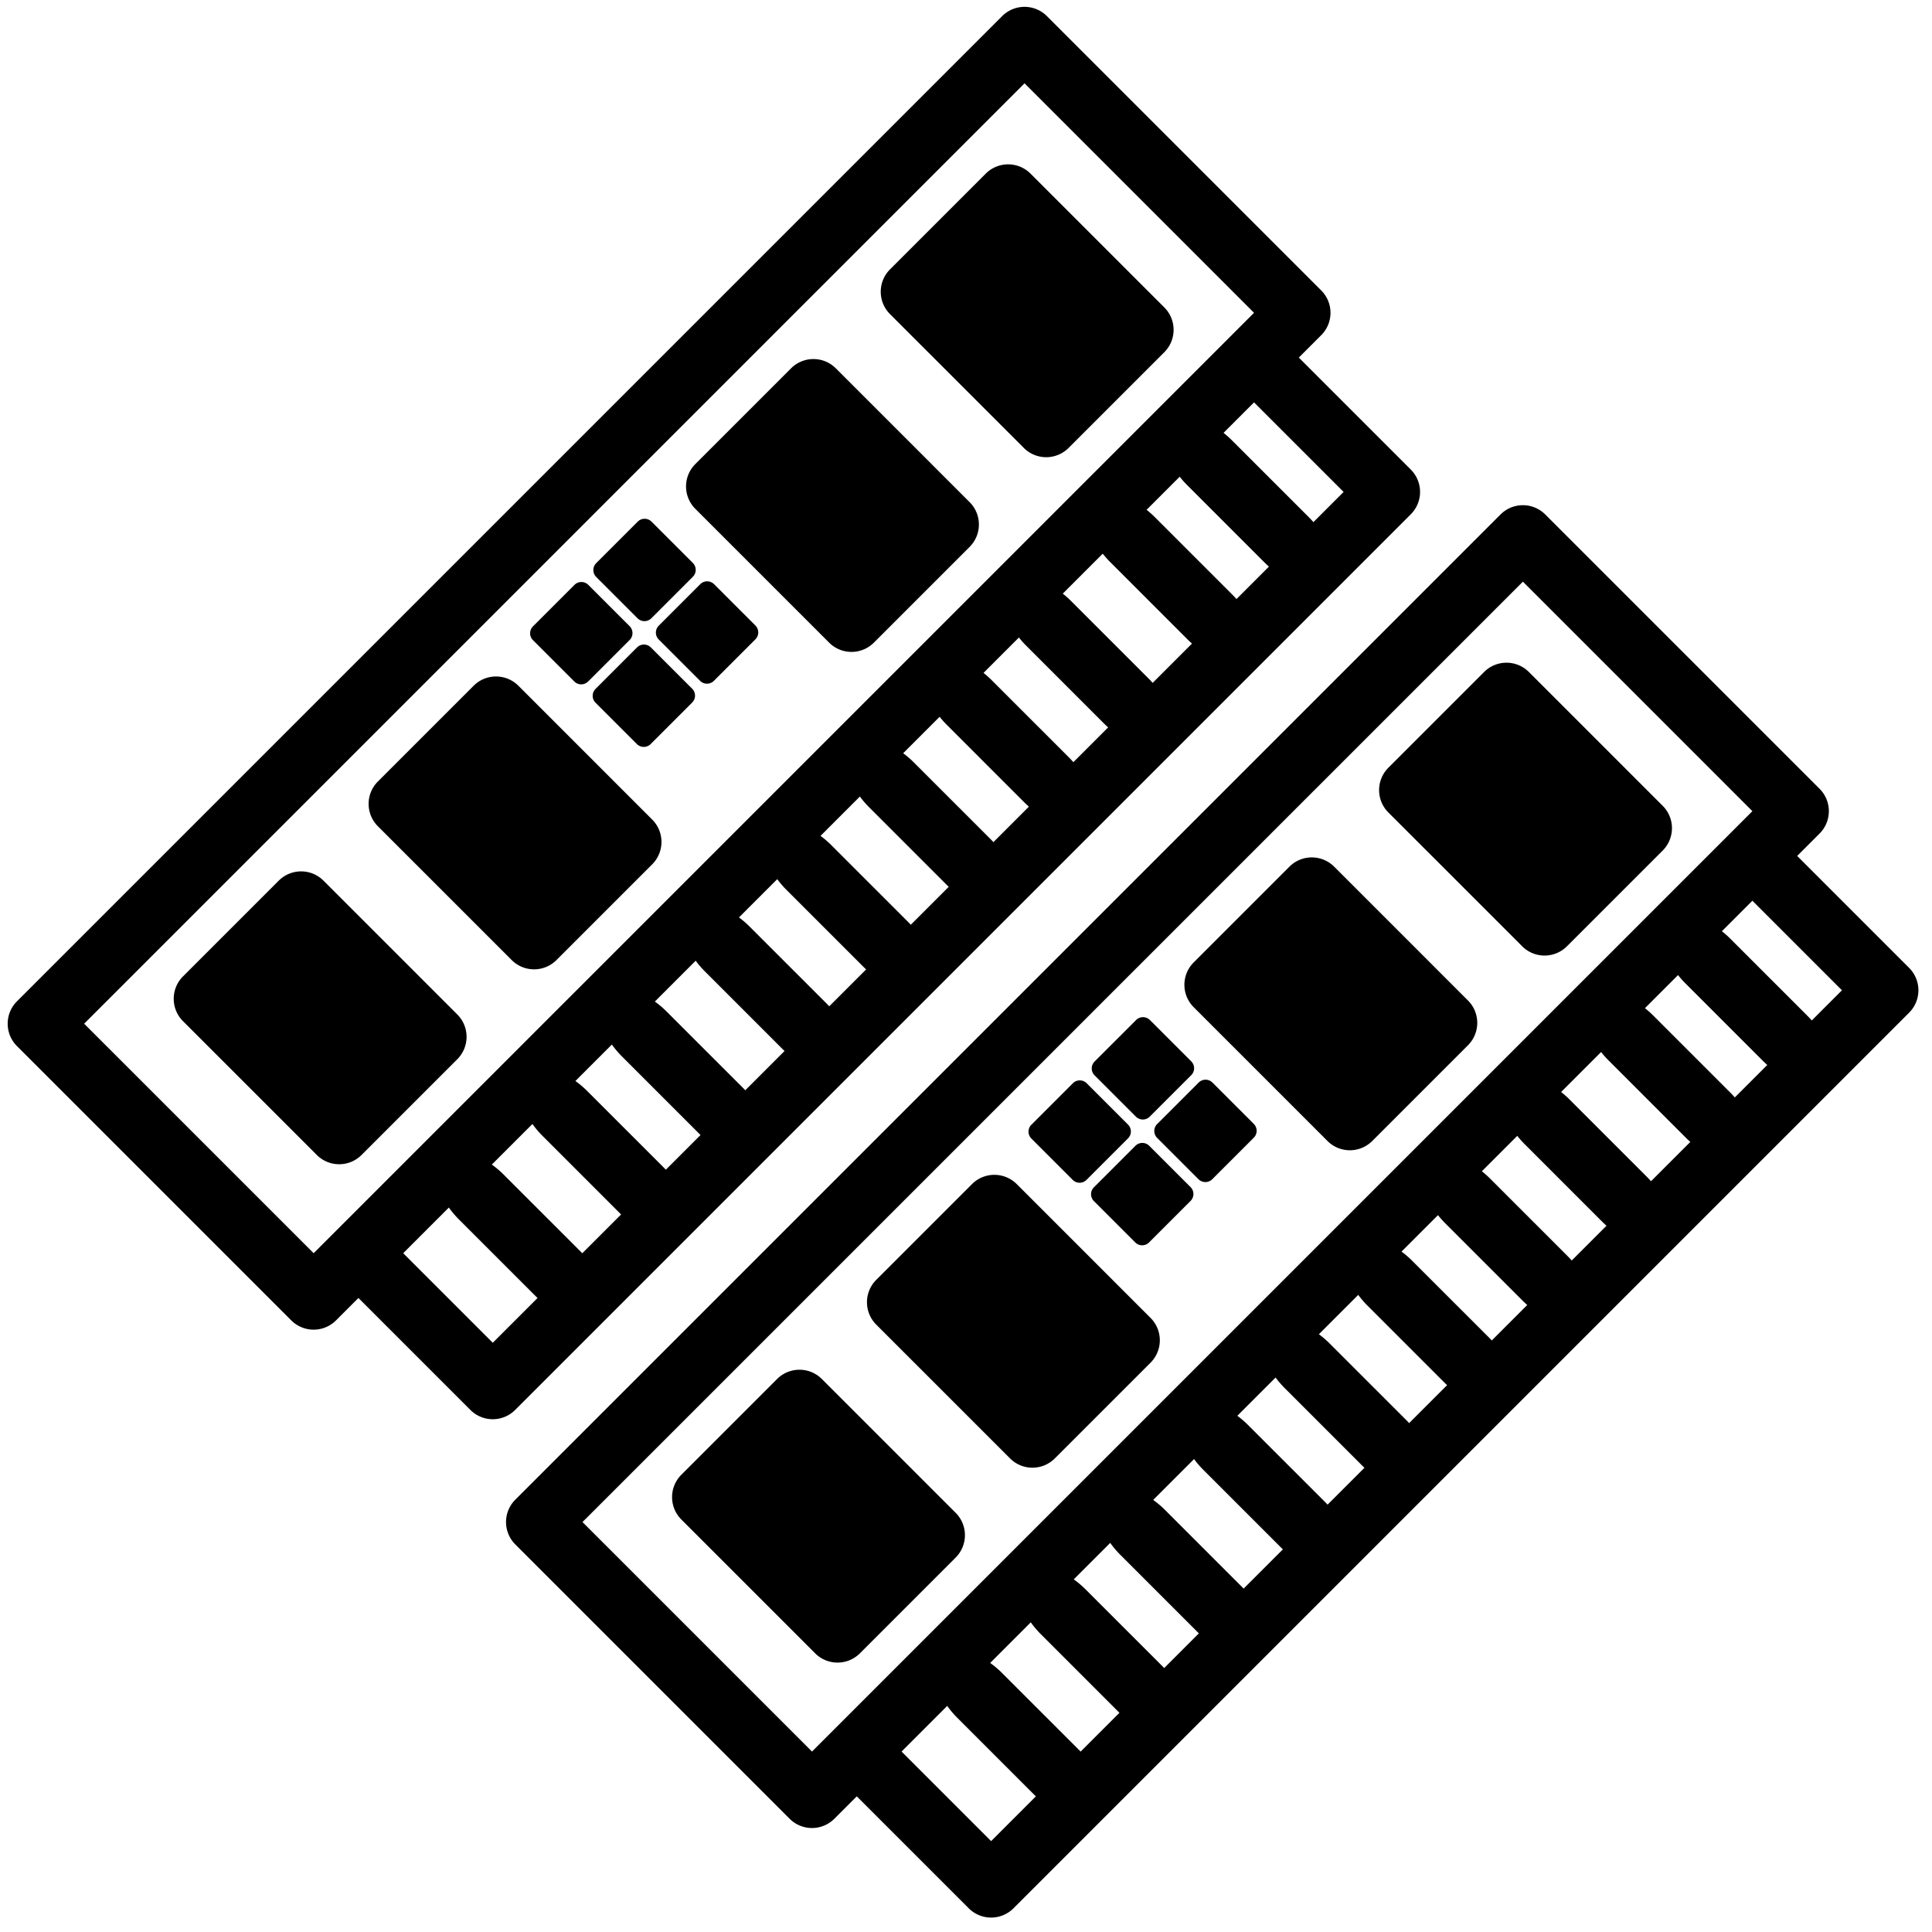 <svg xmlns="http://www.w3.org/2000/svg" xml:space="preserve" style="fill-rule:evenodd;clip-rule:evenodd;stroke-linejoin:round;stroke-miterlimit:2" viewBox="0 0 800 800"><path d="M293.4 102.69H6.52A6.513 6.513 0 0 0 0 109.21v79.87a6.513 6.513 0 0 0 6.52 6.52h6.52v32.6a6.513 6.513 0 0 0 6.52 6.52h260.8a6.513 6.513 0 0 0 6.52-6.52v-32.6h6.52a6.513 6.513 0 0 0 6.52-6.52v-79.87a6.513 6.513 0 0 0-6.52-6.52Zm-19.56 118.99H26.08V195.6h247.76v26.08Zm13.04-39.12H13.04v-66.83h273.84v66.83Z" style="fill-rule:nonzero" transform="scale(2.011) rotate(-45 129.927 158.086)"></path><path d="M43.847 169.52H71.72a6.513 6.513 0 0 0 6.52-6.52v-38.957a6.513 6.513 0 0 0-6.52-6.52H43.847a6.513 6.513 0 0 0-6.52 6.52V163a6.513 6.513 0 0 0 6.52 6.52Z" style="fill-rule:nonzero" transform="scale(2.011) rotate(-45 113.207 98.218)"></path><path d="M43.847 169.52H71.72a6.513 6.513 0 0 0 6.52-6.52v-38.957a6.513 6.513 0 0 0-6.52-6.52H43.847a6.513 6.513 0 0 0-6.52 6.52V163a6.513 6.513 0 0 0 6.52 6.52Z" style="fill-rule:nonzero" transform="scale(2.011) rotate(-45 141.584 166.726)"></path><path d="M43.847 169.52H71.72a6.513 6.513 0 0 0 6.52-6.52v-38.957a6.513 6.513 0 0 0-6.52-6.52H43.847a6.513 6.513 0 0 0-6.52 6.52V163a6.513 6.513 0 0 0 6.52 6.52Z" style="fill-rule:nonzero" transform="scale(2.011) rotate(-45 66.99 -13.36)"></path><path d="M43.847 169.52H71.72a6.513 6.513 0 0 0 6.52-6.52v-38.957a6.513 6.513 0 0 0-6.52-6.52H43.847a6.513 6.513 0 0 0-6.52 6.52V163a6.513 6.513 0 0 0 6.52 6.52Z" style="fill-rule:nonzero" transform="scale(2.011) rotate(-45 38.641 -81.798)"></path><path d="M32.6 169.52h39.12a6.513 6.513 0 0 0 6.52-6.52v-38.957a6.513 6.513 0 0 0-6.52-6.52H32.6a6.513 6.513 0 0 0-6.52 6.52V163a6.513 6.513 0 0 0 6.52 6.52Z" style="fill-rule:nonzero" transform="rotate(-45 345.452 -75.801) scale(.621)"></path><path d="M32.6 169.52h39.12a6.513 6.513 0 0 0 6.52-6.52v-38.957a6.513 6.513 0 0 0-6.52-6.52H32.6a6.513 6.513 0 0 0-6.52 6.52V163a6.513 6.513 0 0 0 6.52 6.52Z" style="fill-rule:nonzero" transform="rotate(-45 389.665 -94.115) scale(.621)"></path><path d="M32.6 169.52h39.12a6.513 6.513 0 0 0 6.52-6.52v-38.957a6.513 6.513 0 0 0-6.52-6.52H32.6a6.513 6.513 0 0 0-6.52 6.52V163a6.513 6.513 0 0 0 6.52 6.52Z" style="fill-rule:nonzero" transform="rotate(-45 326.94 -120.494) scale(.621)"></path><path d="M32.6 169.52h39.12a6.513 6.513 0 0 0 6.52-6.52v-38.957a6.513 6.513 0 0 0-6.52-6.52H32.6a6.513 6.513 0 0 0-6.52 6.52V163a6.513 6.513 0 0 0 6.52 6.52Z" style="fill-rule:nonzero" transform="rotate(-45 371.153 -138.807) scale(.621)"></path><path d="M52.16 215.16v-13.04a6.513 6.513 0 0 0-6.52-6.52 6.513 6.513 0 0 0-6.52 6.52v13.04a6.513 6.513 0 0 0 6.52 6.52 6.513 6.513 0 0 0 6.52-6.52Z" style="fill-rule:nonzero" transform="rotate(-45 -102.773 468.733) scale(2.011 3.47)"></path><path d="M52.16 215.16v-13.04a6.513 6.513 0 0 0-6.52-6.52 6.513 6.513 0 0 0-6.52 6.52v13.04a6.513 6.513 0 0 0 6.52 6.52 6.513 6.513 0 0 0 6.52-6.52Z" style="fill-rule:nonzero" transform="rotate(-45 -127.242 409.66) scale(2.011 3.47)"></path><path d="M52.16 215.16v-13.04a6.513 6.513 0 0 0-6.52-6.52 6.513 6.513 0 0 0-6.52 6.52v13.04a6.513 6.513 0 0 0 6.52 6.52 6.513 6.513 0 0 0 6.52-6.52Z" style="fill-rule:nonzero" transform="rotate(-45 -150.5 353.507) scale(2.011 3.47)"></path><path d="M52.16 215.16v-13.04a6.513 6.513 0 0 0-6.52-6.52 6.513 6.513 0 0 0-6.52 6.52v13.04a6.513 6.513 0 0 0 6.52 6.52 6.513 6.513 0 0 0 6.52-6.52Z" style="fill-rule:nonzero" transform="rotate(-45 -175.804 294.438) scale(2.011 3.47)"></path><path d="M52.16 215.16v-13.04a6.513 6.513 0 0 0-6.52-6.52 6.513 6.513 0 0 0-6.52 6.52v13.04a6.513 6.513 0 0 0 6.52 6.52 6.513 6.513 0 0 0 6.52-6.52Z" style="fill-rule:nonzero" transform="rotate(-45 -199.684 236.787) scale(2.011 3.47)"></path><path d="M52.16 215.16v-13.04a6.513 6.513 0 0 0-6.52-6.52 6.513 6.513 0 0 0-6.52 6.52v13.04a6.513 6.513 0 0 0 6.52 6.52 6.513 6.513 0 0 0 6.52-6.52Z" style="fill-rule:nonzero" transform="rotate(-45 -223.878 178.375) scale(2.011 3.47)"></path><path d="M52.16 215.16v-13.04a6.513 6.513 0 0 0-6.52-6.52 6.513 6.513 0 0 0-6.52 6.52v13.04a6.513 6.513 0 0 0 6.52 6.52 6.513 6.513 0 0 0 6.52-6.52Z" style="fill-rule:nonzero" transform="rotate(-45 -248.869 122.437) scale(2.011 3.47)"></path><path d="M52.16 215.16v-13.04a6.513 6.513 0 0 0-6.52-6.52 6.513 6.513 0 0 0-6.52 6.52v13.04a6.513 6.513 0 0 0 6.52 6.52 6.513 6.513 0 0 0 6.52-6.52Z" style="fill-rule:nonzero" transform="rotate(-45 -271.975 66.357) scale(2.011 3.47)"></path><path d="M52.16 215.16v-13.04a6.513 6.513 0 0 0-6.52-6.52 6.513 6.513 0 0 0-6.52 6.52v13.04a6.513 6.513 0 0 0 6.52 6.52 6.513 6.513 0 0 0 6.52-6.52Z" style="fill-rule:nonzero" transform="rotate(-45 -296.518 7.106) scale(2.011 3.47)"></path><path d="M52.16 215.16v-13.04a6.513 6.513 0 0 0-6.52-6.52 6.513 6.513 0 0 0-6.52 6.52v13.04a6.513 6.513 0 0 0 6.52 6.52 6.513 6.513 0 0 0 6.52-6.52Z" style="fill-rule:nonzero" transform="rotate(-45 -319.05 -47.29) scale(2.011 3.47)"></path><path d="M293.4 102.69H6.52A6.513 6.513 0 0 0 0 109.21v79.87a6.513 6.513 0 0 0 6.52 6.52h6.52v32.6a6.513 6.513 0 0 0 6.52 6.52h260.8a6.513 6.513 0 0 0 6.52-6.52v-32.6h6.52a6.513 6.513 0 0 0 6.52-6.52v-79.87a6.513 6.513 0 0 0-6.52-6.52Zm-19.56 118.99H26.08V195.6h247.76v26.08Zm13.04-39.12H13.04v-66.83h273.84v66.83Z" style="fill-rule:nonzero" transform="scale(2.011) rotate(-45 305.1 85.527)"></path><path d="M43.847 169.52H71.72a6.513 6.513 0 0 0 6.52-6.52v-38.957a6.513 6.513 0 0 0-6.52-6.52H43.847a6.513 6.513 0 0 0-6.52 6.52V163a6.513 6.513 0 0 0 6.52 6.52Z" style="fill-rule:nonzero" transform="scale(2.011) rotate(-45 288.381 25.659)"></path><path d="M43.847 169.52H71.72a6.513 6.513 0 0 0 6.52-6.52v-38.957a6.513 6.513 0 0 0-6.52-6.52H43.847a6.513 6.513 0 0 0-6.52 6.52V163a6.513 6.513 0 0 0 6.52 6.52Z" style="fill-rule:nonzero" transform="scale(2.011) rotate(-45 316.758 94.166)"></path><path d="M43.847 169.52H71.72a6.513 6.513 0 0 0 6.52-6.52v-38.957a6.513 6.513 0 0 0-6.52-6.52H43.847a6.513 6.513 0 0 0-6.52 6.52V163a6.513 6.513 0 0 0 6.52 6.52Z" style="fill-rule:nonzero" transform="scale(2.011) rotate(-45 242.164 -85.92)"></path><path d="M43.847 169.52H71.72a6.513 6.513 0 0 0 6.52-6.52v-38.957a6.513 6.513 0 0 0-6.52-6.52H43.847a6.513 6.513 0 0 0-6.52 6.52V163a6.513 6.513 0 0 0 6.52 6.52Z" style="fill-rule:nonzero" transform="scale(2.011) rotate(-45 213.816 -154.358)"></path><path d="M32.6 169.52h39.12a6.513 6.513 0 0 0 6.52-6.52v-38.957a6.513 6.513 0 0 0-6.52-6.52H32.6a6.513 6.513 0 0 0-6.52 6.52V163a6.513 6.513 0 0 0 6.52 6.52Z" style="fill-rule:nonzero" transform="rotate(-45 697.747 -221.728) scale(.621)"></path><path d="M32.6 169.52h39.12a6.513 6.513 0 0 0 6.52-6.52v-38.957a6.513 6.513 0 0 0-6.52-6.52H32.6a6.513 6.513 0 0 0-6.52 6.52V163a6.513 6.513 0 0 0 6.52 6.52Z" style="fill-rule:nonzero" transform="rotate(-45 741.96 -240.041) scale(.621)"></path><path d="M32.6 169.52h39.12a6.513 6.513 0 0 0 6.52-6.52v-38.957a6.513 6.513 0 0 0-6.52-6.52H32.6a6.513 6.513 0 0 0-6.52 6.52V163a6.513 6.513 0 0 0 6.52 6.52Z" style="fill-rule:nonzero" transform="rotate(-45 679.234 -266.42) scale(.621)"></path><path d="M32.6 169.52h39.12a6.513 6.513 0 0 0 6.52-6.52v-38.957a6.513 6.513 0 0 0-6.52-6.52H32.6a6.513 6.513 0 0 0-6.52 6.52V163a6.513 6.513 0 0 0 6.52 6.52Z" style="fill-rule:nonzero" transform="rotate(-45 723.447 -284.734) scale(.621)"></path><path d="M52.16 215.16v-13.04a6.513 6.513 0 0 0-6.52-6.52 6.513 6.513 0 0 0-6.52 6.52v13.04a6.513 6.513 0 0 0 6.52 6.52 6.513 6.513 0 0 0 6.52-6.52Z" style="fill-rule:nonzero" transform="rotate(-45 249.523 322.808) scale(2.011 3.47)"></path><path d="M52.16 215.16v-13.04a6.513 6.513 0 0 0-6.52-6.52 6.513 6.513 0 0 0-6.52 6.52v13.04a6.513 6.513 0 0 0 6.52 6.52 6.513 6.513 0 0 0 6.52-6.52Z" style="fill-rule:nonzero" transform="rotate(-45 225.054 263.735) scale(2.011 3.47)"></path><path d="M52.16 215.16v-13.04a6.513 6.513 0 0 0-6.52-6.52 6.513 6.513 0 0 0-6.52 6.52v13.04a6.513 6.513 0 0 0 6.52 6.52 6.513 6.513 0 0 0 6.52-6.52Z" style="fill-rule:nonzero" transform="rotate(-45 201.796 207.583) scale(2.011 3.47)"></path><path d="M52.16 215.16v-13.04a6.513 6.513 0 0 0-6.52-6.52 6.513 6.513 0 0 0-6.52 6.52v13.04a6.513 6.513 0 0 0 6.52 6.52 6.513 6.513 0 0 0 6.52-6.52Z" style="fill-rule:nonzero" transform="rotate(-45 176.492 148.513) scale(2.011 3.47)"></path><path d="M52.16 215.16v-13.04a6.513 6.513 0 0 0-6.52-6.52 6.513 6.513 0 0 0-6.52 6.52v13.04a6.513 6.513 0 0 0 6.52 6.52 6.513 6.513 0 0 0 6.52-6.52Z" style="fill-rule:nonzero" transform="rotate(-45 152.613 90.862) scale(2.011 3.47)"></path><path d="M52.16 215.16v-13.04a6.513 6.513 0 0 0-6.52-6.52 6.513 6.513 0 0 0-6.52 6.52v13.04a6.513 6.513 0 0 0 6.52 6.52 6.513 6.513 0 0 0 6.52-6.52Z" style="fill-rule:nonzero" transform="rotate(-45 128.418 32.45) scale(2.011 3.47)"></path><path d="M52.16 215.16v-13.04a6.513 6.513 0 0 0-6.52-6.52 6.513 6.513 0 0 0-6.52 6.52v13.04a6.513 6.513 0 0 0 6.52 6.52 6.513 6.513 0 0 0 6.52-6.52Z" style="fill-rule:nonzero" transform="rotate(-45 103.428 -23.488) scale(2.011 3.47)"></path><path d="M52.16 215.16v-13.04a6.513 6.513 0 0 0-6.52-6.52 6.513 6.513 0 0 0-6.52 6.52v13.04a6.513 6.513 0 0 0 6.52 6.52 6.513 6.513 0 0 0 6.52-6.52Z" style="fill-rule:nonzero" transform="rotate(-45 80.32 -79.568) scale(2.011 3.47)"></path><path d="M52.16 215.16v-13.04a6.513 6.513 0 0 0-6.52-6.52 6.513 6.513 0 0 0-6.52 6.52v13.04a6.513 6.513 0 0 0 6.52 6.52 6.513 6.513 0 0 0 6.52-6.52Z" style="fill-rule:nonzero" transform="rotate(-45 55.778 -138.82) scale(2.011 3.47)"></path><path d="M52.16 215.16v-13.04a6.513 6.513 0 0 0-6.52-6.52 6.513 6.513 0 0 0-6.52 6.52v13.04a6.513 6.513 0 0 0 6.52 6.52 6.513 6.513 0 0 0 6.52-6.52Z" style="fill-rule:nonzero" transform="rotate(-45 33.247 -193.215) scale(2.011 3.47)"></path></svg>
